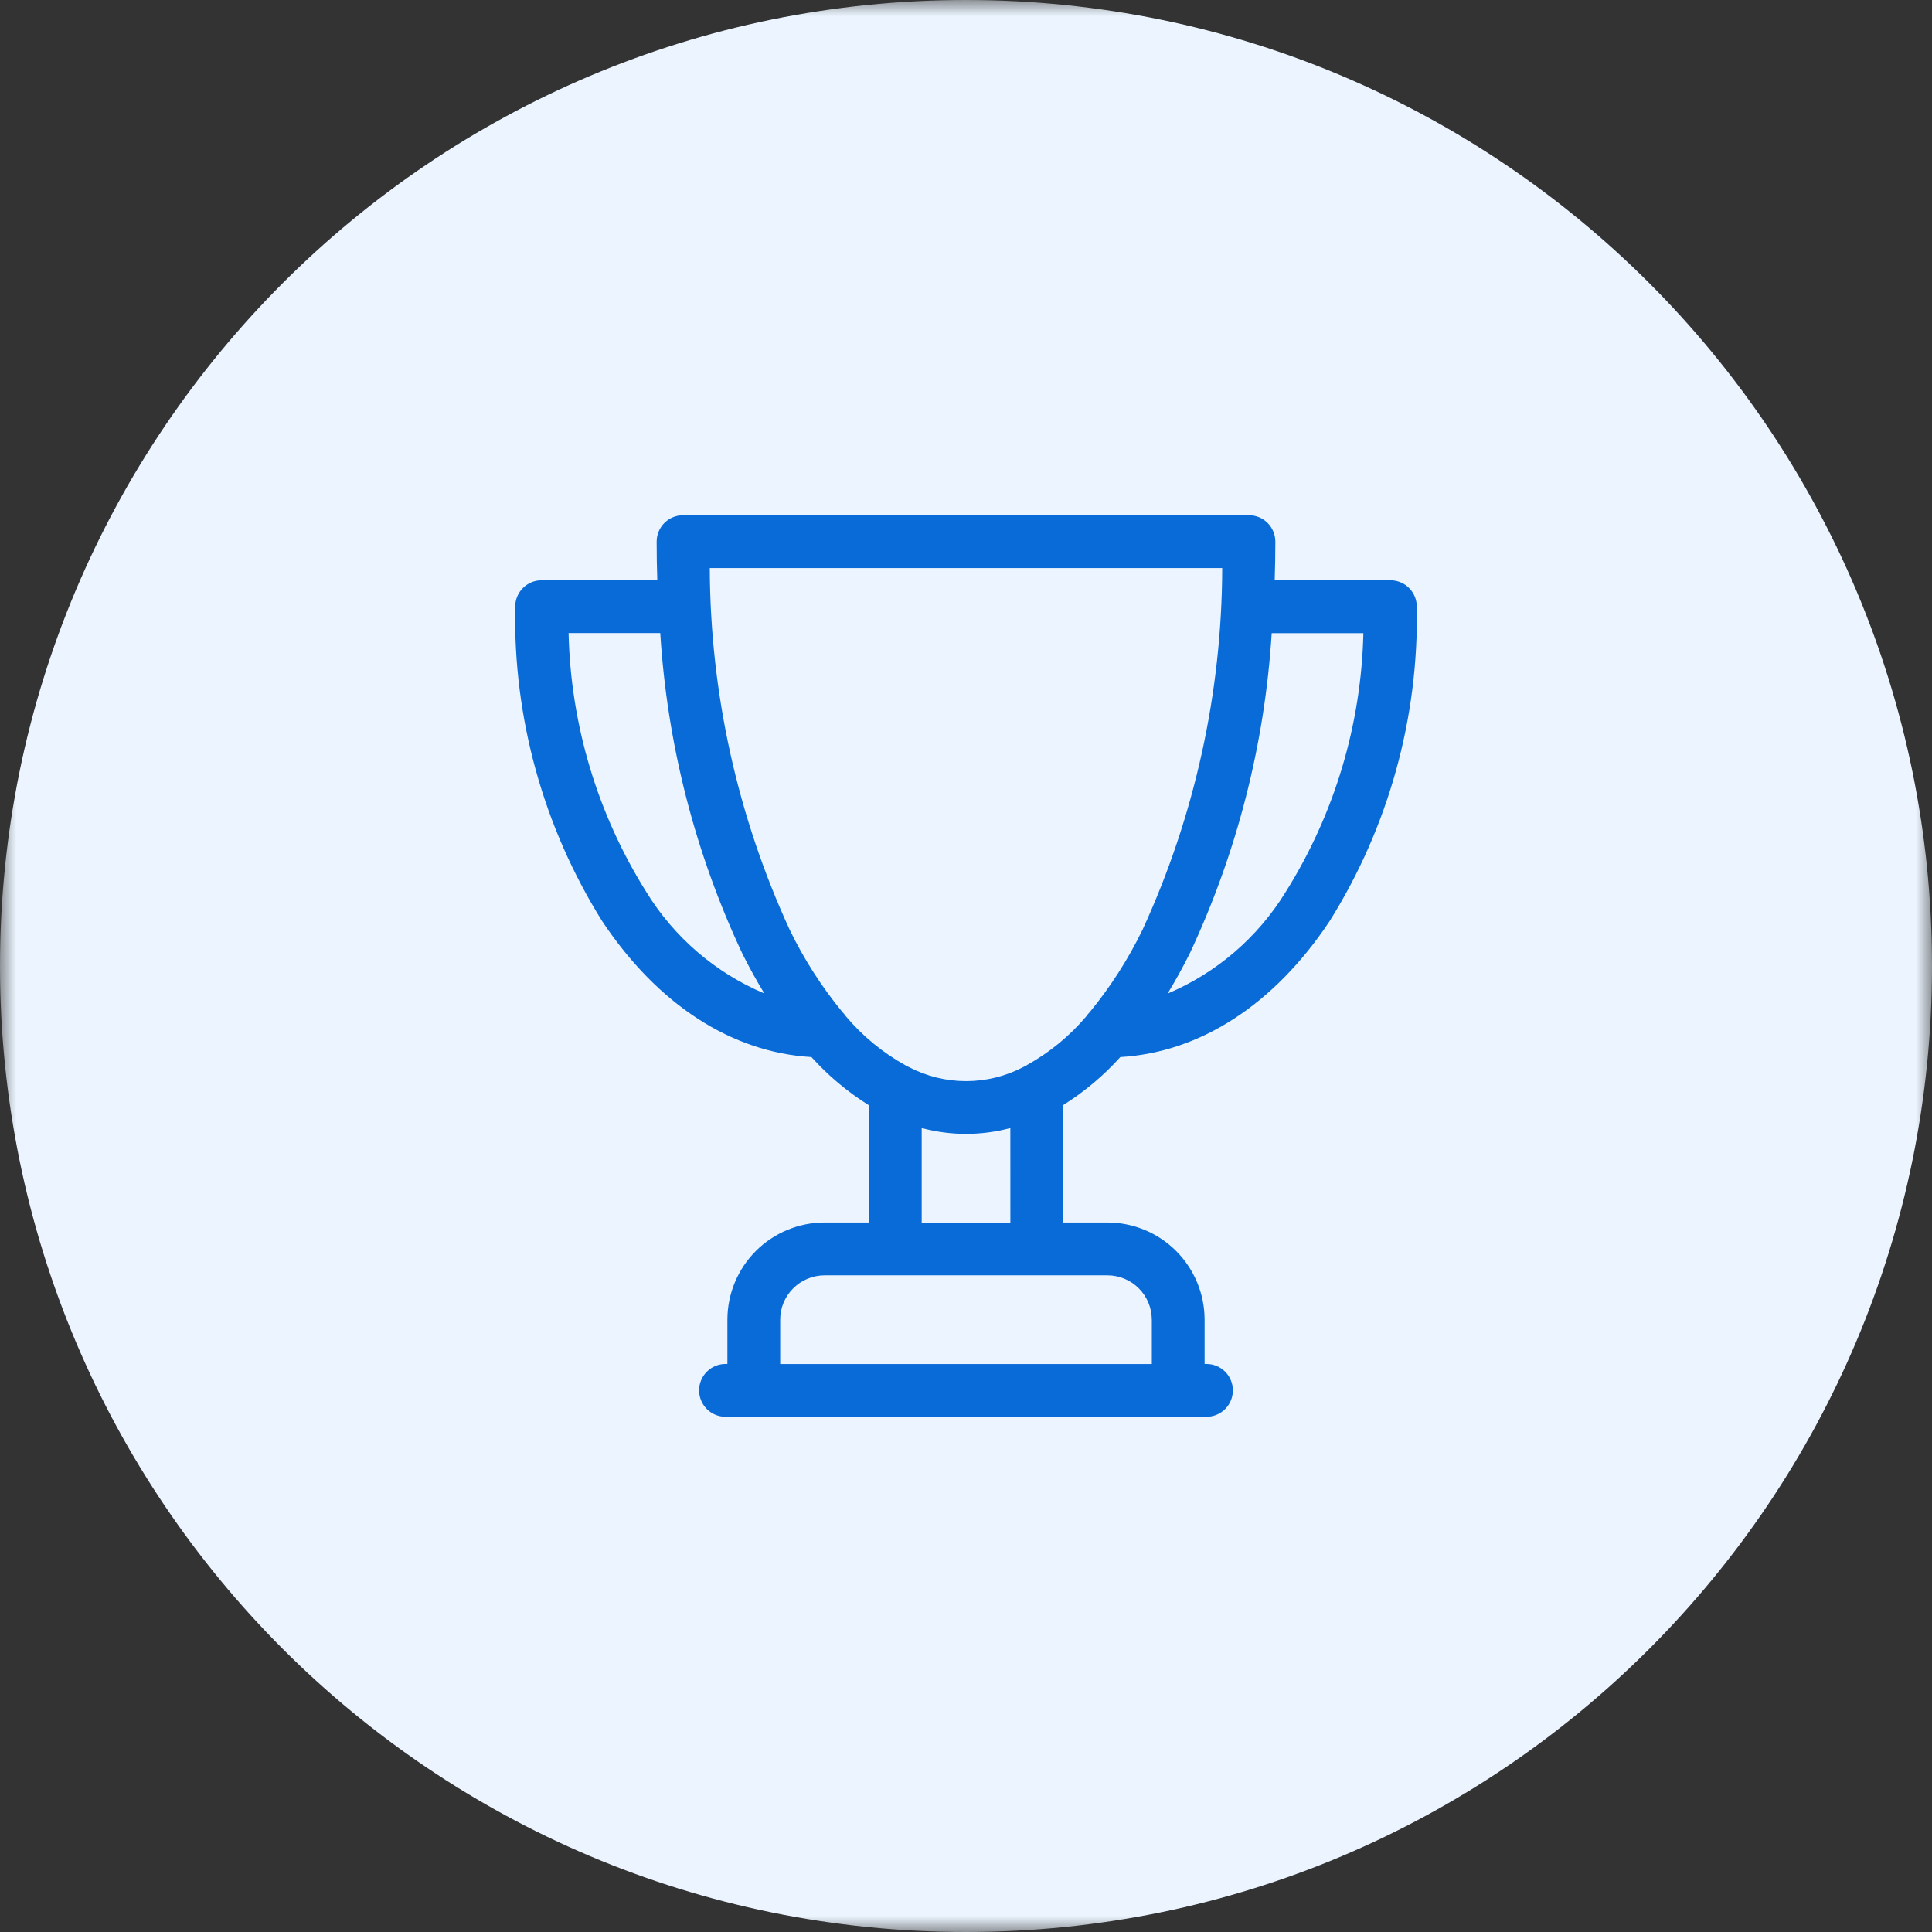 <svg width="60" height="60" viewBox="0 0 60 60" fill="none" xmlns="http://www.w3.org/2000/svg">
<rect x="0" y="0" width="60" height="60" fill="#333333" stroke="none"/>
<g clip-path="url(#clip0_0_445)">
<mask id="mask0_0_445" style="mask-type:luminance" maskUnits="userSpaceOnUse" x="0" y="0" width="60" height="60">
<path d="M60 0H0V60H60V0Z" fill="white"/>
</mask>
<g mask="url(#mask0_0_445)">
<path d="M60 30C60 13.431 46.569 0 30 0C13.431 0 0 13.431 0 30C0 46.569 13.431 60 30 60C46.569 60 60 46.569 60 30Z" fill="#ECF5FF"/>
<path d="M43.18 18.021H39.587C39.6 17.621 39.607 17.221 39.607 16.821C39.607 16.713 39.586 16.607 39.544 16.507C39.503 16.408 39.443 16.317 39.367 16.241C39.291 16.165 39.2 16.105 39.101 16.063C39.001 16.022 38.895 16.001 38.787 16.001H21.213C20.995 16.001 20.787 16.087 20.633 16.241C20.479 16.395 20.393 16.604 20.393 16.821C20.393 17.221 20.399 17.621 20.413 18.021H16.82C16.602 18.021 16.394 18.107 16.24 18.261C16.086 18.415 16 18.623 16 18.841C15.934 22.289 16.872 25.682 18.7 28.606C20.424 31.197 22.721 32.684 25.2 32.828C25.72 33.405 26.318 33.907 26.976 34.32V37.966H25.607C24.807 37.967 24.04 38.285 23.474 38.85C22.909 39.416 22.591 40.183 22.59 40.983V42.359H22.532C22.314 42.359 22.105 42.445 21.952 42.599C21.798 42.753 21.711 42.962 21.711 43.179C21.711 43.397 21.798 43.606 21.952 43.76C22.105 43.913 22.314 44 22.532 44H37.468C37.685 44 37.894 43.913 38.048 43.76C38.202 43.606 38.288 43.397 38.288 43.179C38.288 42.962 38.202 42.753 38.048 42.599C37.894 42.445 37.685 42.359 37.468 42.359H37.41V40.983C37.409 40.183 37.091 39.416 36.525 38.85C35.96 38.285 35.193 37.967 34.393 37.966H33.017V34.32C33.675 33.907 34.273 33.405 34.793 32.828C37.274 32.683 39.571 31.197 41.293 28.606C43.123 25.683 44.064 22.29 44 18.841C44 18.623 43.913 18.415 43.76 18.261C43.606 18.107 43.397 18.021 43.18 18.021ZM20.071 27.7C18.557 25.287 17.723 22.509 17.658 19.661H20.505C20.719 23.109 21.584 26.486 23.053 29.613C23.271 30.05 23.5 30.464 23.738 30.853C22.216 30.21 20.934 29.108 20.071 27.7ZM35.771 40.986V42.362H24.23V40.983C24.23 40.618 24.375 40.269 24.634 40.011C24.891 39.753 25.241 39.608 25.606 39.607H34.392C34.757 39.607 35.107 39.752 35.365 40.01C35.624 40.268 35.769 40.618 35.77 40.983L35.771 40.986ZM31.378 37.969H28.624V35.033C29.526 35.274 30.475 35.274 31.377 35.033L31.378 37.969ZM31.886 33.084C31.849 33.099 31.814 33.117 31.78 33.138C31.231 33.425 30.622 33.575 30.002 33.575C29.383 33.575 28.773 33.425 28.225 33.138C28.191 33.117 28.155 33.099 28.118 33.083C27.412 32.691 26.783 32.173 26.264 31.555C26.235 31.511 26.201 31.47 26.164 31.433C25.52 30.65 24.971 29.794 24.528 28.882C22.903 25.356 22.056 21.523 22.043 17.641H37.957C37.946 21.521 37.101 25.354 35.48 28.88C35.036 29.791 34.487 30.648 33.844 31.431C33.807 31.468 33.773 31.509 33.744 31.553C33.223 32.172 32.592 32.69 31.884 33.081L31.886 33.084ZM39.929 27.7C39.066 29.109 37.783 30.213 36.261 30.856C36.498 30.467 36.727 30.053 36.946 29.616C38.415 26.489 39.279 23.112 39.494 19.664H42.341C42.275 22.511 41.442 25.287 39.929 27.7Z" fill="#096BD8"/>
</g>
</g>
<defs>
<clipPath id="clip0_0_445">
<rect width="60" height="60" fill="white"/>
</clipPath>
</defs>
</svg>

